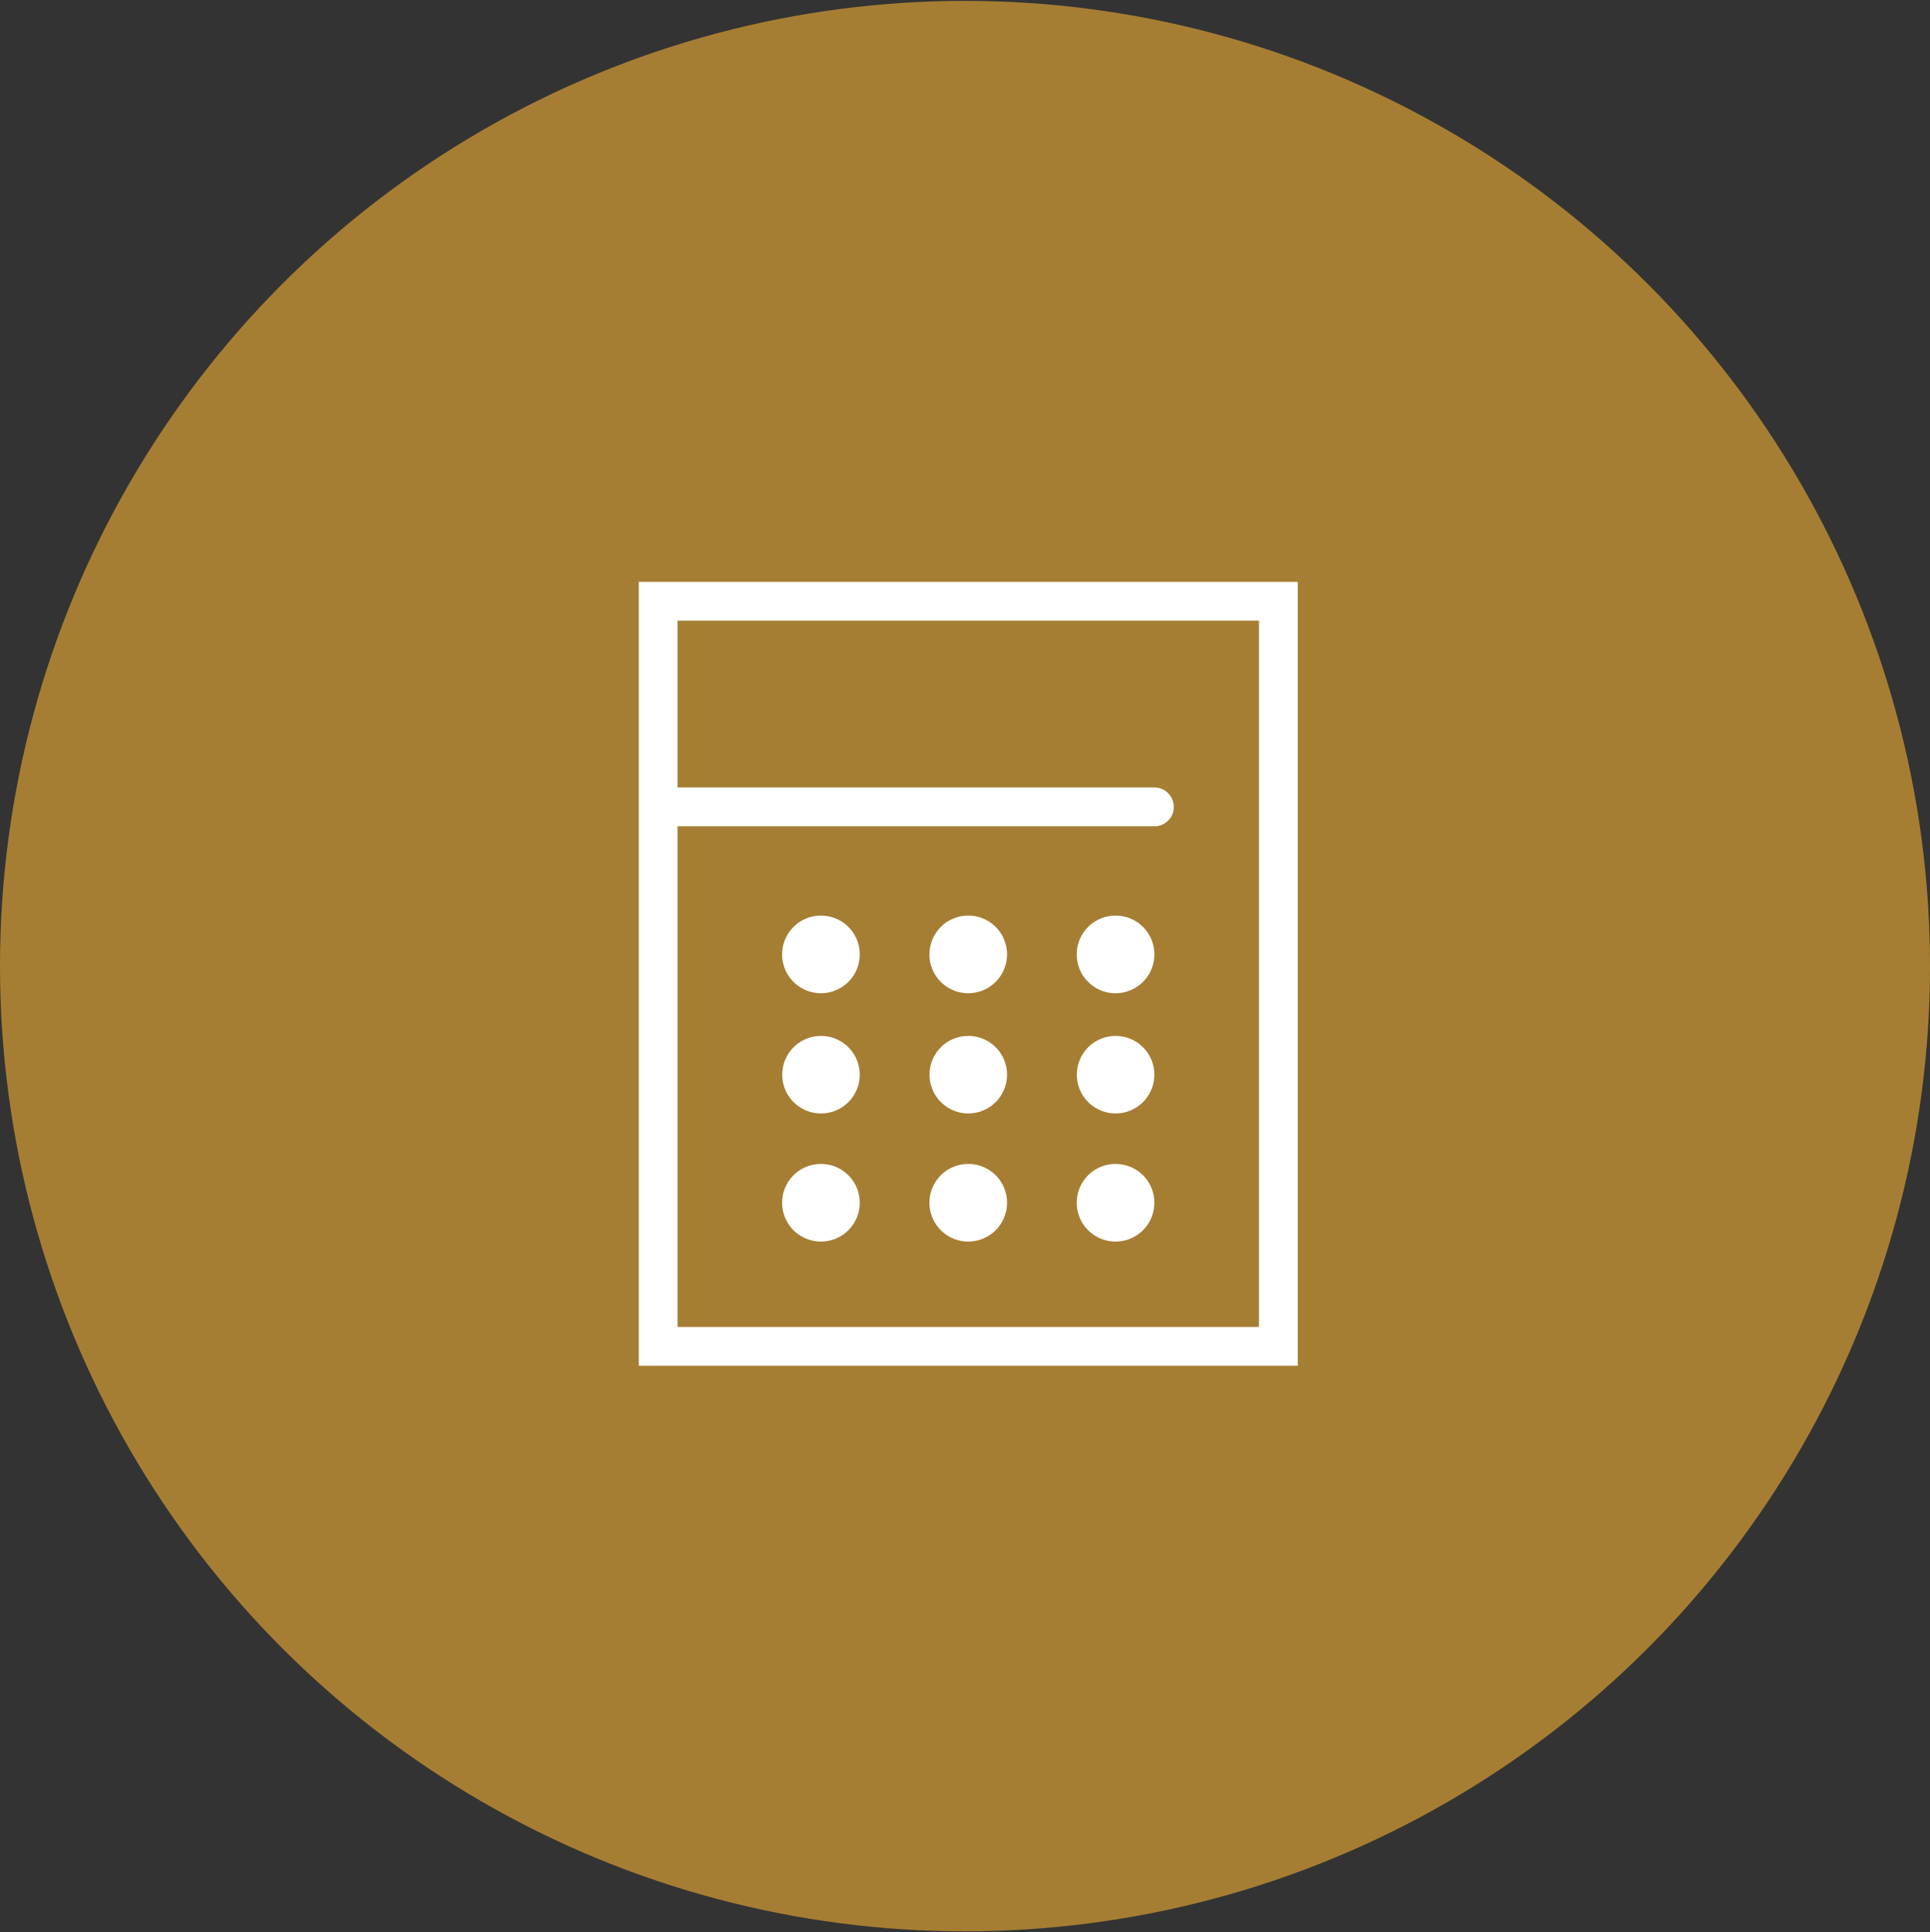 <svg id="icn_pay03.svg" xmlns="http://www.w3.org/2000/svg" width="175.84" height="176" viewBox="0 0 175.84 176">
  <rect x="0" y="0" width="175.84" height="176" fill="#333333" stroke="none"/>
  <defs>
    <style>
      .cls-1 {
        fill: #a67e33;
      }

      .cls-2 {
        fill: #fff;
        fill-rule: evenodd;
      }
    </style>
  </defs>
  <circle id="bg" class="cls-1" cx="87.92" cy="88" r="87.92"/>
  <path id="シェイプ_1498" data-name="シェイプ 1498" class="cls-2" d="M1571.42,6078v71.4h60.04V6078h-60.04Zm56.5,67.87h-52.97v-45.6h43.44a1.77,1.77,0,0,0,0-3.54h-43.44v-15.2h52.97v64.34Zm-39.9-37.47a3.535,3.535,0,1,0,3.53,3.53A3.529,3.529,0,0,0,1588.02,6108.4Zm13.42,0a3.535,3.535,0,1,0,3.53,3.53A3.529,3.529,0,0,0,1601.44,6108.4Zm13.42,0a3.535,3.535,0,1,0,3.53,3.53A3.529,3.529,0,0,0,1614.86,6108.4Zm-26.84,10.96a3.53,3.53,0,1,0,3.53,3.53A3.529,3.529,0,0,0,1588.02,6119.36Zm13.42,0a3.53,3.53,0,1,0,3.53,3.53A3.529,3.529,0,0,0,1601.44,6119.36Zm13.42,0a3.53,3.53,0,1,0,3.53,3.53A3.529,3.529,0,0,0,1614.86,6119.36Zm-26.84,11.66a3.535,3.535,0,1,0,3.53,3.53A3.529,3.529,0,0,0,1588.02,6131.02Zm13.42,0a3.535,3.535,0,1,0,3.53,3.53A3.529,3.529,0,0,0,1601.44,6131.02Zm13.42,0a3.535,3.535,0,1,0,3.53,3.53A3.529,3.529,0,0,0,1614.86,6131.02Z" transform="translate(-1513.22 -6025)"/>
</svg>
